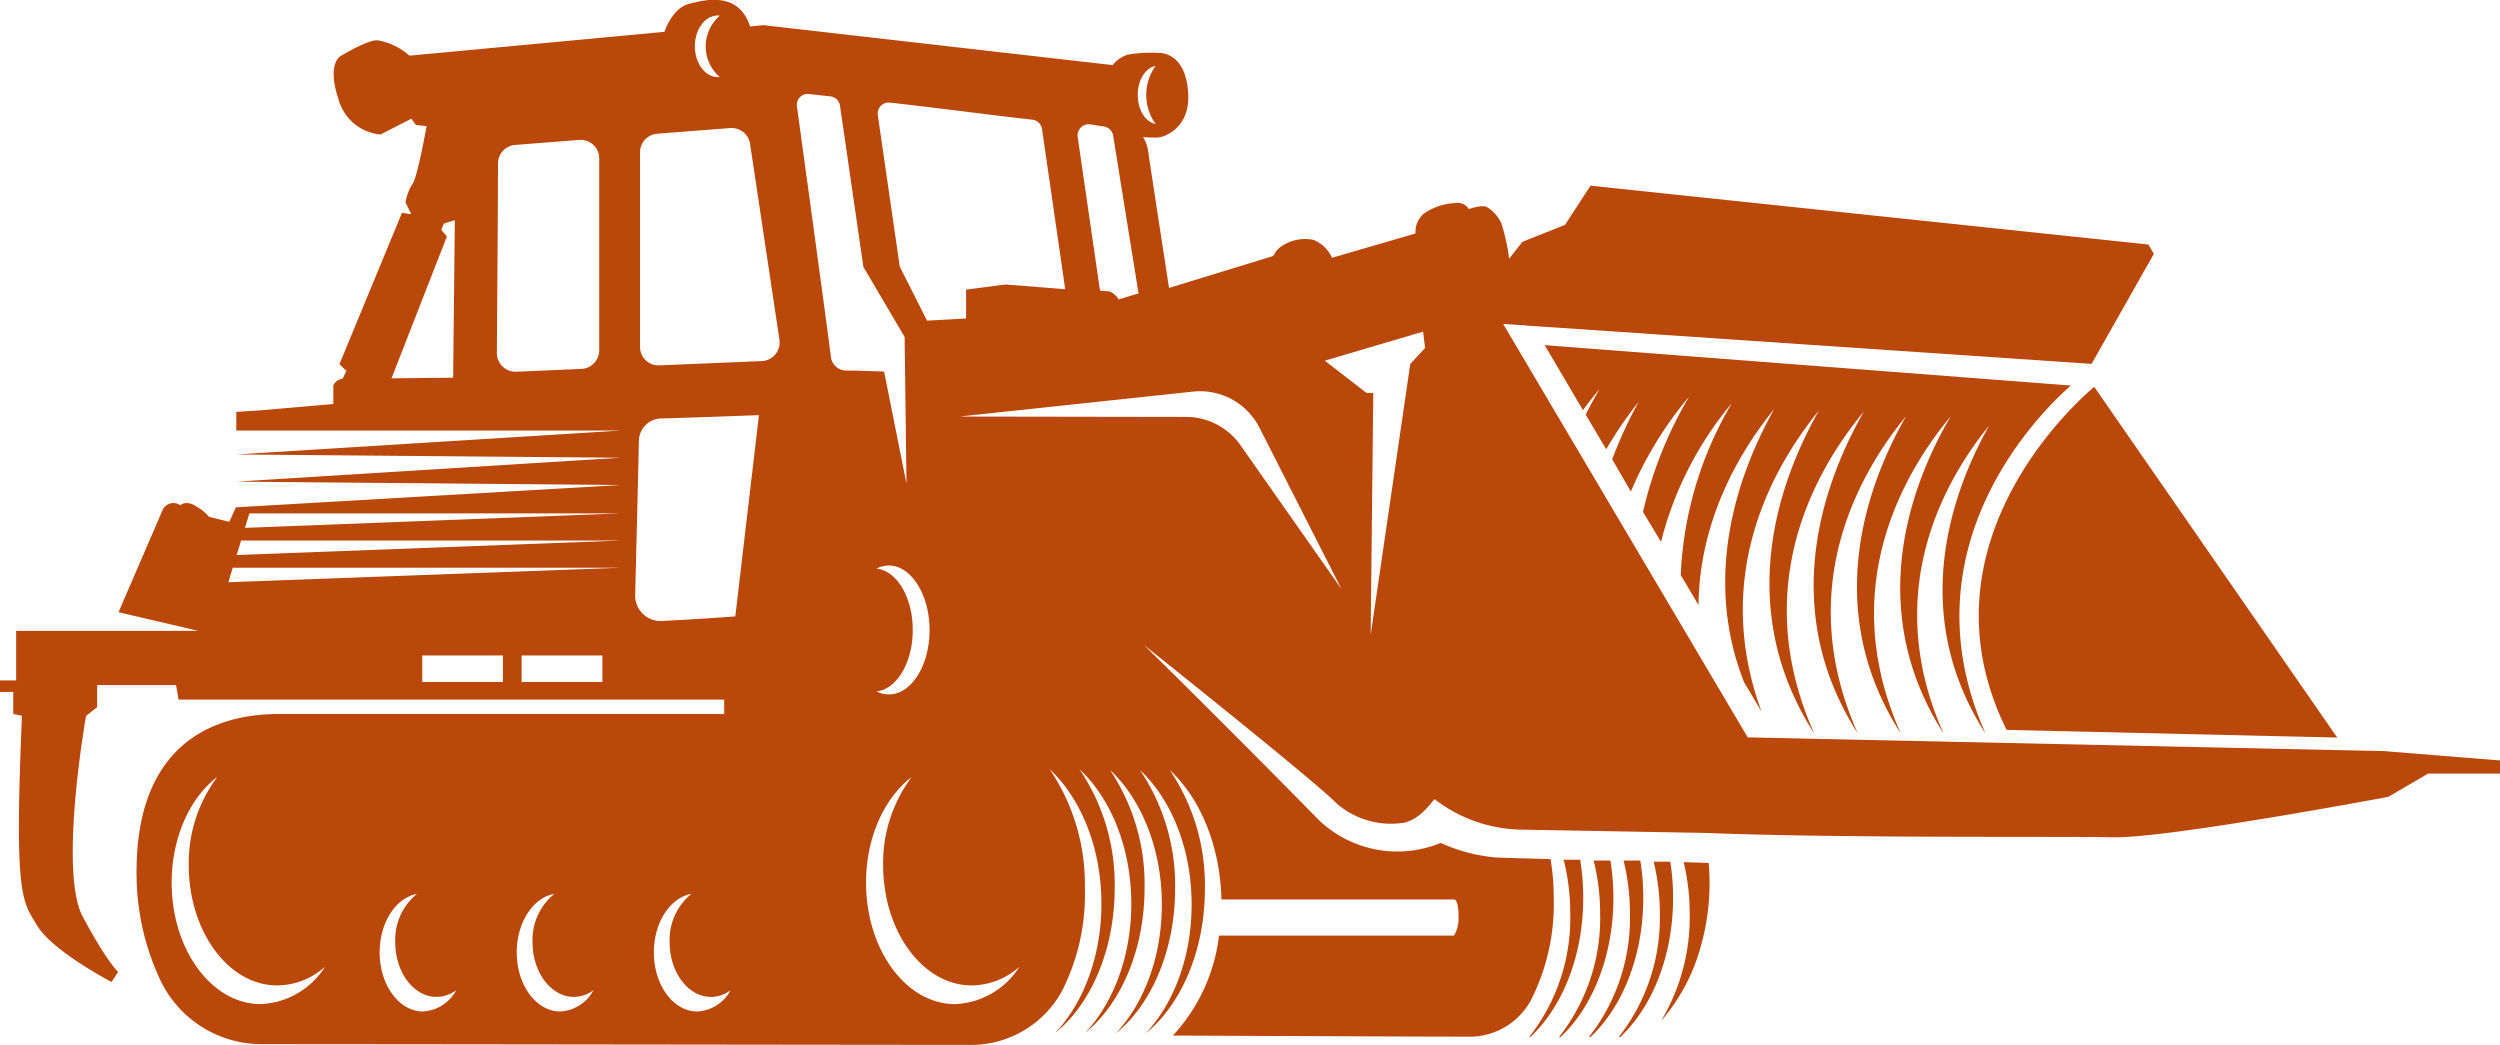 <svg id="Слой_1" data-name="Слой 1" xmlns="http://www.w3.org/2000/svg" viewBox="0 0 267.68 111.94"><defs><style>.cls-1{fill:#b9480a;fill-rule:evenodd;}</style></defs><path class="cls-1" d="M863.16,727.66c-2.34-.06-4.41-.11-5.87-.17a18,18,0,0,1-5.88-1.56l0,0a12.16,12.16,0,0,1-13-2.4s-10.58-10.78-18.81-18.82c0,0,18.63,14.84,20.59,16.93a8.89,8.89,0,0,0,7.29,2.13c2-.45,3.16-2.61,3.3-2.5a15.6,15.6,0,0,0,9.24,3.24l19.58.35v0c15.27.59,38,.35,43.81.47S952.87,721,952.87,721l4.26-2.49h7.7V717.1l-12.44-1-68.11-1.47L858.1,670.37l63,4.27,6.67-11.78-.59-1-59.73-6.3-2.73,4.2-4.56,1.81-1.42,1.8a21.82,21.82,0,0,0-.83-3.76,4,4,0,0,0-1.56-1.77c-.6-.27-1.93.23-1.93.23a1.34,1.34,0,0,0-1.36-.65,6.33,6.33,0,0,0-3.49,1.16,2.61,2.61,0,0,0-.86,2.1l-8.94,2.6a3.7,3.7,0,0,0-2-1.92,4.48,4.48,0,0,0-3.2.56,2.44,2.44,0,0,0-1.07,1.16l-11.18,3.43s-2.14-13.91-2.25-14.74a3.57,3.57,0,0,0-.54-1.42,13,13,0,0,0,1.54.06c.59,0,3.45-.88,3.31-4.58-.19-4.65-3.13-4.48-3.13-4.48a14.49,14.49,0,0,0-3.34.18,3.25,3.25,0,0,0-1.63,1.12l-37.41-4.28-1.41.15c-1.2-3.75-4.72-2.9-6.54-2.43s-2.63,3-2.63,3l-27.31,2.55a6.72,6.72,0,0,0-3.38-1.64c-1-.13-4,1.69-4,1.69s-1.47.79-.22,4.57a5.13,5.13,0,0,0,4.52,3.82l3.29-1.69.49.67,1.15.13s-1,5.55-1.51,6.17a5.23,5.23,0,0,0-.75,2l.62,1.25-1-.14-6.7,16.21.75.71-.4.84a1.29,1.29,0,0,0-1,.71v2l-7.72.67-2.67.17v2h41.17l-41.17,2.56,41.17.35-41.17,2.56,41.17.36L722.41,690l-.71,1.55-2.17-.53a4.87,4.87,0,0,0-1.29-1.07c-1.15-.8-1.78-.17-1.78-.17a1.27,1.27,0,0,0-1.91.53l-4.71,10.92,8.56,2H698.88v5.3h-1.73v1.24h1.42v2.35l.93.2c-.83,19.42,0,19.78,1.65,22.5s7.94,6,7.94,6l.71-1.07s-1.19-1.06-3.79-5.92.35-21.49.35-21.49l1.19-.95v-2.36H716l.27,1.56h58.42v1.54H727c-7.53,0-15.28,3.69-15.23,17a26.84,26.84,0,0,0,2.48,11.35,12,12,0,0,0,10.93,7c11.31,0,61.57.07,75.95.08a11.09,11.09,0,0,0,9.74-5.79,22.87,22.87,0,0,0,2.44-11,22,22,0,0,0-3.77-12.73c3.34,3.12,5.54,8.41,5.54,14.41,0,5.64-1.94,10.64-4.94,13.82,3.8-3.06,6.36-8.86,6.36-15.5a21.94,21.94,0,0,0-3.77-12.73c3.35,3.12,5.55,8.41,5.55,14.41,0,5.64-1.94,10.64-4.94,13.82,3.79-3.06,6.36-8.86,6.36-15.5A21.94,21.94,0,0,0,816,718.12c3.34,3.12,5.55,8.41,5.55,14.41,0,5.64-1.94,10.64-4.95,13.82,3.8-3.06,6.37-8.86,6.37-15.5a22,22,0,0,0-3.77-12.73c3.34,3.12,5.54,8.41,5.54,14.41,0,5.64-1.94,10.64-4.94,13.82,3.8-3.06,6.36-8.86,6.36-15.5a21.94,21.94,0,0,0-3.77-12.73c3.25,3,5.41,8.09,5.54,13.87h24.9s.49-.11.49,1.87a3.62,3.62,0,0,1-.49,2H827.67a19,19,0,0,1-4.94,10.7c1.83,0,18.38.09,31.76.12a7.45,7.45,0,0,0,6.58-3.91h0a22.81,22.81,0,0,0,2.44-11,24.58,24.58,0,0,0-.35-4.16Zm4.61.1a23.22,23.22,0,0,1,.71,5.75,20.6,20.6,0,0,1-4.41,13.22h.16c3.41-3.18,5.67-8.67,5.67-14.91a25.3,25.3,0,0,0-.32-4l-1.81,0Zm3.22.06a23.84,23.84,0,0,1,.68,5.69,20.6,20.6,0,0,1-4.4,13.22h.16c3.41-3.18,5.67-8.67,5.67-14.91a24.42,24.42,0,0,0-.32-4l-1.79,0Zm-6.43-.13a23.31,23.31,0,0,1,.72,5.82,20.61,20.61,0,0,1-4.4,13.21H861c3.42-3.18,5.67-8.67,5.67-14.9a24.73,24.73,0,0,0-.33-4.09l-1.81,0Zm9.64.21a23.18,23.18,0,0,1,.67,5.61,20.63,20.63,0,0,1-4.4,13.21h.16c3.41-3.19,5.66-8.67,5.66-14.9a24.59,24.59,0,0,0-.3-3.88l-1.79,0Zm3.22.08a23.6,23.6,0,0,1,.65,5.53A21.57,21.57,0,0,1,875,745a20.3,20.3,0,0,0,4.26-8,24.76,24.76,0,0,0,.84-8.92l-2.65-.09Zm-106.26,3.41c-2.27.42-4,3.07-4,6.27,0,3.49,2.08,6.32,4.65,6.32a4.29,4.29,0,0,0,3.57-2.28,3.54,3.54,0,0,1-2.11.72c-2.44,0-4.42-2.63-4.42-5.86a6.35,6.35,0,0,1,2.33-5.17Zm-29.36,0c-2.27.42-4,3.07-4,6.27,0,3.49,2.08,6.32,4.64,6.32A4.3,4.3,0,0,0,746,741.7a3.57,3.57,0,0,1-2.12.72c-2.43,0-4.41-2.63-4.41-5.86a6.32,6.32,0,0,1,2.33-5.17Zm14.68,0c-2.27.42-4,3.07-4,6.27,0,3.49,2.08,6.32,4.65,6.32a4.3,4.3,0,0,0,3.57-2.28,3.57,3.57,0,0,1-2.12.72c-2.43,0-4.41-2.63-4.41-5.86a6.35,6.35,0,0,1,2.33-5.17Zm-36.16-12.45c-2.86,2.24-4.79,6.44-4.79,11.25,0,7.16,4.27,13,9.53,13a8.56,8.56,0,0,0,6.89-4,7.75,7.75,0,0,1-5.12,2c-5.22,0-9.47-5.77-9.47-12.88a15.37,15.37,0,0,1,3-9.36Zm74.36,0c-2.87,2.24-4.8,6.44-4.8,11.25,0,7.16,4.27,13,9.53,13a8.54,8.54,0,0,0,6.89-4,7.73,7.73,0,0,1-5.11,2c-5.23,0-9.48-5.77-9.48-12.88a15.31,15.31,0,0,1,3-9.36Zm126.69-41.82S901.71,693,912,713.83l35.4.82-26-37.53Zm-58.85-4.52,4.12,7c.61-.84,1.22-1.6,1.8-2.3-.49.83-1,1.76-1.51,2.77l2.2,3.72a42,42,0,0,1,3.48-5.09,45.9,45.9,0,0,0-2.84,6.16l2,3.45a40.12,40.12,0,0,1,6.24-10.17,43.28,43.28,0,0,0-4.94,12.35L875,693.7a37.31,37.31,0,0,1,7.59-14.86,39.32,39.32,0,0,0-5.48,18.41l1.9,3.21c.11-9.2,4.46-16.49,8.12-21-3.55,6.31-7.87,17.45-3.25,29.24l1.88,3.17c-5.33-14.52,1.11-26.05,6.15-32.24-4.08,7.18-9.3,20.89-.5,34.6-7-15.66,0-28.09,5.31-34.49-4,7-9.46,20.75-.64,34.49-6.88-15.39-.06-27.63,5.16-34-4,7-9.23,20.5-.56,34-6.91-15.47.16-27.73,5.35-34-4,6.79-9.49,20.37-.77,34-6.65-14.88-.19-26.75,4.88-33-3.9,6.93-8.77,20-.39,33-9-20.22,6.32-34.82,9.13-37.27l-56.39-4.33ZM791,709.71a2.93,2.93,0,0,0,1.33.32c2.4,0,4.35-3.09,4.35-6.9s-2-6.9-4.35-6.9a2.94,2.94,0,0,0-1.33.33c2.17.22,3.88,3.08,3.88,6.57s-1.71,6.36-3.88,6.58ZM753,705.86h8.65v2.84H753v-2.84Zm-10.65,0H751v2.84h-8.64v-2.84Zm101.82-28.11h-.71L839,674.3l10.52-3.11.22,1.74-1.59,1.73-4.24,29,.28-25.87Zm-65.76,2.38s-6.26.24-10.49.36a2.42,2.42,0,0,0-2.36,2.36c-.09,4-.29,12.17-.4,16.55a2.72,2.72,0,0,0,2.84,2.77c3.86-.19,7.88-.49,7.88-.49l2.53-21.55Zm21.48.15,25-2.67a7.13,7.13,0,0,1,7.11,3.86l8.79,17.29-10.84-15.44a7.13,7.13,0,0,0-5.83-3Zm-77.81,16.19h41.52l-42,1.55.47-1.55Zm.88-2.91h40.64l-41.11,1.55.47-1.55Zm.89-2.91h39.75l-40.22,1.55.47-1.55ZM789.6,664.3,787.09,647a1.17,1.17,0,0,0-1-1l-2.33-.25a1.16,1.16,0,0,0-1.28,1.32c.69,5.08,3,21.81,3.64,26.85a1.67,1.67,0,0,0,1.65,1.44h.86l3.18.1,2.4,12-.2-15.7-4.38-7.44Zm-43.75-5.06-.18,16.88-6.6.07L745,661l-.6-.71.28-.67,1.14-.36Zm15.46-6.6a2,2,0,0,0-.64-1.46,2,2,0,0,0-1.5-.52l-6.87.54a2,2,0,0,0-1.83,2c0,4.41-.09,15.62-.12,20.28a2,2,0,0,0,2.06,2l7-.3a2,2,0,0,0,1.9-2V652.64ZM767.5,650a2,2,0,0,0-1.82,2v20.83a2,2,0,0,0,.61,1.43,2,2,0,0,0,1.45.54l11-.46a2,2,0,0,0,1.87-2.27c-.73-4.85-2.47-16.47-3.15-21a2,2,0,0,0-2.11-1.68l-7.83.61Zm43.7,16.62-2.48-17.12a1.17,1.17,0,0,0-1-1c-3.24-.35-11.21-1.39-15.26-1.83a1.15,1.15,0,0,0-1,.35,1.17,1.17,0,0,0-.32,1l2.35,16.21,2.92,5.78,4.18-.23,0-3.09,4.22-.55,6.33.5Zm7.86.51-2.72-16.91a1.19,1.19,0,0,0-1-1c-.58-.06-.81-.14-1.48-.22a1.15,1.15,0,0,0-1,.35,1.18,1.18,0,0,0-.32,1l2.39,16.45,1,.08a2,2,0,0,1,1,.86l2-.61Zm1.82-24.39c-1.07.19-1.91,1.51-1.91,3.11s.84,2.92,1.91,3.1a5.32,5.32,0,0,1,0-6.21Zm-46.67-5.4H774c-1.35,0-2.45,1.48-2.45,3.29s1.1,3.3,2.45,3.3h.22a4.33,4.33,0,0,1,0-6.57Z" transform="translate(-697.15 -635.68)"/></svg>